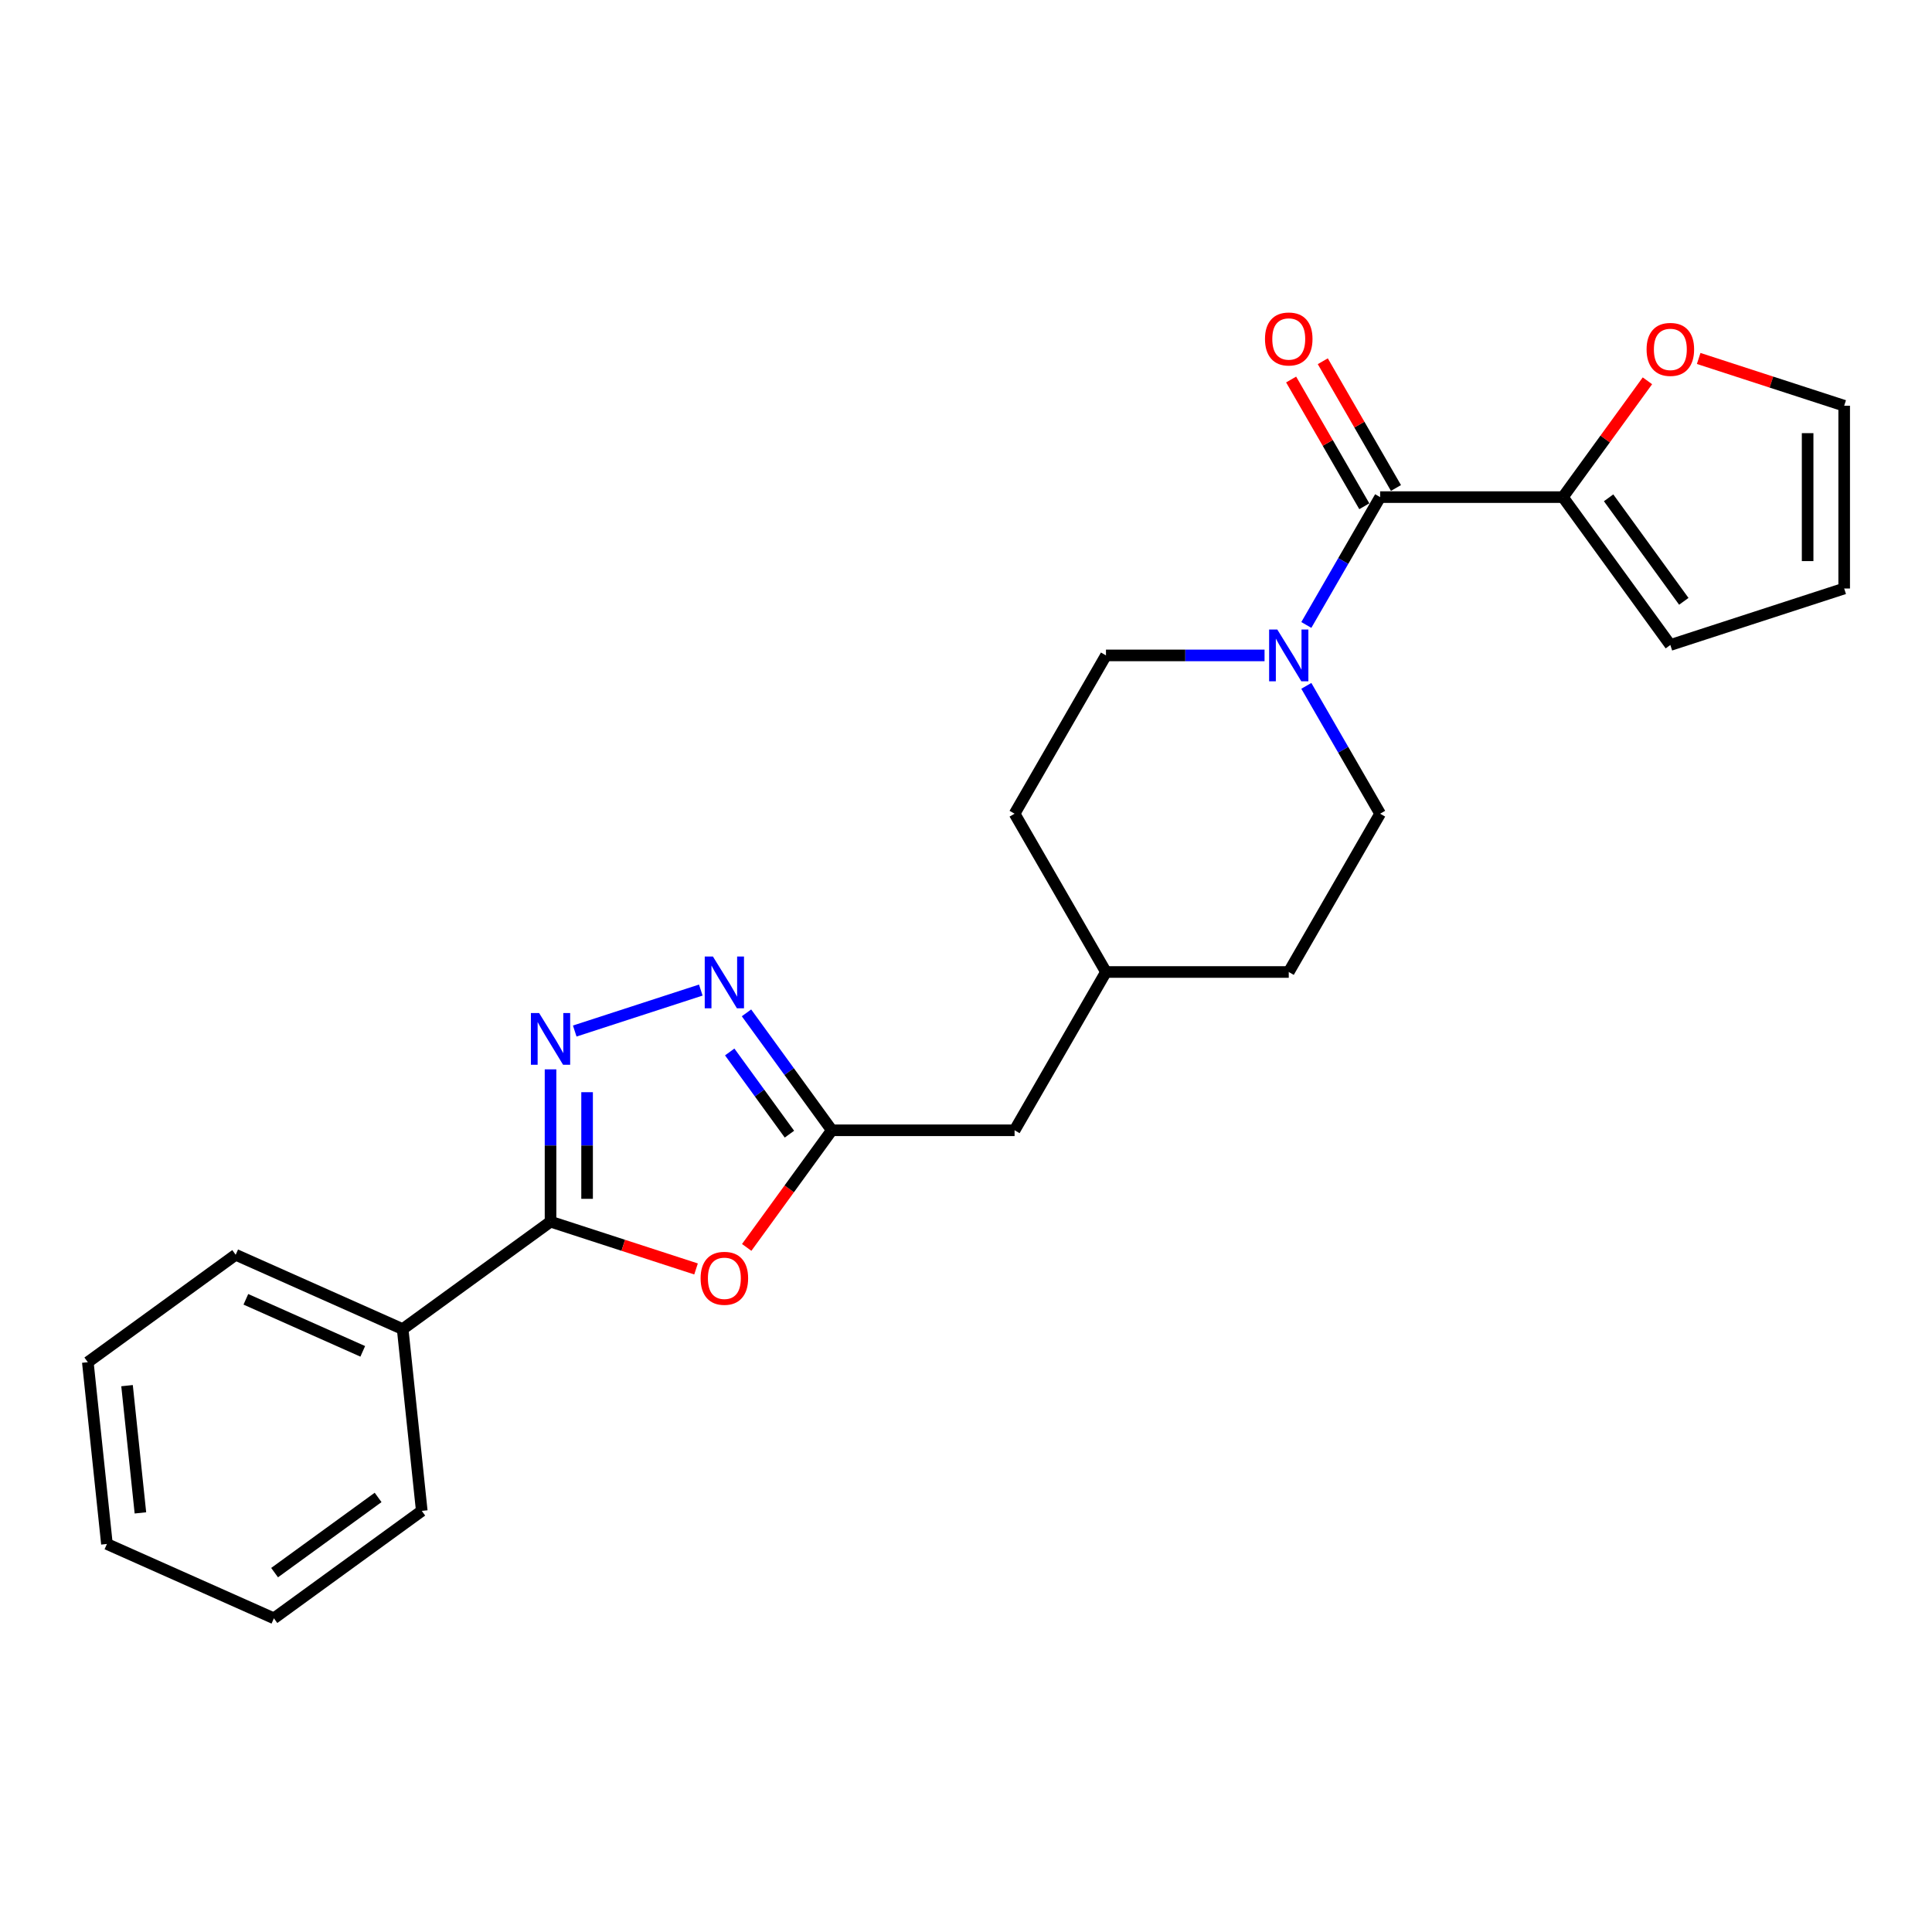 <?xml version='1.0' encoding='iso-8859-1'?>
<svg version='1.1' baseProfile='full'
              xmlns='http://www.w3.org/2000/svg'
                      xmlns:rdkit='http://www.rdkit.org/xml'
                      xmlns:xlink='http://www.w3.org/1999/xlink'
                  xml:space='preserve'
width='1000px' height='1000px' viewBox='0 0 1000 1000'>
<!-- END OF HEADER -->
<rect style='opacity:1.0;fill:#FFFFFF;stroke:none' width='1000' height='1000' x='0' y='0'> </rect>
<path class='bond-0' d='M 284.956,553.492 L 284.956,592.914' style='fill:none;fill-rule:evenodd;stroke:#0000FF;stroke-width:6px;stroke-linecap:butt;stroke-linejoin:miter;stroke-opacity:1' />
<path class='bond-0' d='M 284.956,592.914 L 284.956,632.336' style='fill:none;fill-rule:evenodd;stroke:#000000;stroke-width:6px;stroke-linecap:butt;stroke-linejoin:miter;stroke-opacity:1' />
<path class='bond-0' d='M 303.877,565.319 L 303.877,592.914' style='fill:none;fill-rule:evenodd;stroke:#0000FF;stroke-width:6px;stroke-linecap:butt;stroke-linejoin:miter;stroke-opacity:1' />
<path class='bond-0' d='M 303.877,592.914 L 303.877,620.51' style='fill:none;fill-rule:evenodd;stroke:#000000;stroke-width:6px;stroke-linecap:butt;stroke-linejoin:miter;stroke-opacity:1' />
<path class='bond-2' d='M 297.482,533.661 L 362.735,512.459' style='fill:none;fill-rule:evenodd;stroke:#0000FF;stroke-width:6px;stroke-linecap:butt;stroke-linejoin:miter;stroke-opacity:1' />
<path class='bond-1' d='M 284.956,632.336 L 322.612,644.571' style='fill:none;fill-rule:evenodd;stroke:#000000;stroke-width:6px;stroke-linecap:butt;stroke-linejoin:miter;stroke-opacity:1' />
<path class='bond-1' d='M 322.612,644.571 L 360.268,656.806' style='fill:none;fill-rule:evenodd;stroke:#FF0000;stroke-width:6px;stroke-linecap:butt;stroke-linejoin:miter;stroke-opacity:1' />
<path class='bond-9' d='M 284.956,632.336 L 208.419,687.944' style='fill:none;fill-rule:evenodd;stroke:#000000;stroke-width:6px;stroke-linecap:butt;stroke-linejoin:miter;stroke-opacity:1' />
<path class='bond-24' d='M 386.493,645.658 L 408.516,615.346' style='fill:none;fill-rule:evenodd;stroke:#FF0000;stroke-width:6px;stroke-linecap:butt;stroke-linejoin:miter;stroke-opacity:1' />
<path class='bond-24' d='M 408.516,615.346 L 430.54,585.033' style='fill:none;fill-rule:evenodd;stroke:#000000;stroke-width:6px;stroke-linecap:butt;stroke-linejoin:miter;stroke-opacity:1' />
<path class='bond-4' d='M 386.383,524.257 L 408.461,554.645' style='fill:none;fill-rule:evenodd;stroke:#0000FF;stroke-width:6px;stroke-linecap:butt;stroke-linejoin:miter;stroke-opacity:1' />
<path class='bond-4' d='M 408.461,554.645 L 430.54,585.033' style='fill:none;fill-rule:evenodd;stroke:#000000;stroke-width:6px;stroke-linecap:butt;stroke-linejoin:miter;stroke-opacity:1' />
<path class='bond-4' d='M 377.699,544.495 L 393.154,565.767' style='fill:none;fill-rule:evenodd;stroke:#0000FF;stroke-width:6px;stroke-linecap:butt;stroke-linejoin:miter;stroke-opacity:1' />
<path class='bond-4' d='M 393.154,565.767 L 408.609,587.039' style='fill:none;fill-rule:evenodd;stroke:#000000;stroke-width:6px;stroke-linecap:butt;stroke-linejoin:miter;stroke-opacity:1' />
<path class='bond-3' d='M 714.357,257.31 L 695.255,290.395' style='fill:none;fill-rule:evenodd;stroke:#000000;stroke-width:6px;stroke-linecap:butt;stroke-linejoin:miter;stroke-opacity:1' />
<path class='bond-3' d='M 695.255,290.395 L 676.154,323.479' style='fill:none;fill-rule:evenodd;stroke:#0000FF;stroke-width:6px;stroke-linecap:butt;stroke-linejoin:miter;stroke-opacity:1' />
<path class='bond-6' d='M 714.357,257.31 L 808.962,257.31' style='fill:none;fill-rule:evenodd;stroke:#000000;stroke-width:6px;stroke-linecap:butt;stroke-linejoin:miter;stroke-opacity:1' />
<path class='bond-8' d='M 722.55,252.579 L 703.612,219.778' style='fill:none;fill-rule:evenodd;stroke:#000000;stroke-width:6px;stroke-linecap:butt;stroke-linejoin:miter;stroke-opacity:1' />
<path class='bond-8' d='M 703.612,219.778 L 684.674,186.977' style='fill:none;fill-rule:evenodd;stroke:#FF0000;stroke-width:6px;stroke-linecap:butt;stroke-linejoin:miter;stroke-opacity:1' />
<path class='bond-8' d='M 706.163,262.04 L 687.226,229.239' style='fill:none;fill-rule:evenodd;stroke:#000000;stroke-width:6px;stroke-linecap:butt;stroke-linejoin:miter;stroke-opacity:1' />
<path class='bond-8' d='M 687.226,229.239 L 668.288,196.438' style='fill:none;fill-rule:evenodd;stroke:#FF0000;stroke-width:6px;stroke-linecap:butt;stroke-linejoin:miter;stroke-opacity:1' />
<path class='bond-15' d='M 430.54,585.033 L 525.145,585.033' style='fill:none;fill-rule:evenodd;stroke:#000000;stroke-width:6px;stroke-linecap:butt;stroke-linejoin:miter;stroke-opacity:1' />
<path class='bond-5' d='M 654.528,339.241 L 613.488,339.241' style='fill:none;fill-rule:evenodd;stroke:#0000FF;stroke-width:6px;stroke-linecap:butt;stroke-linejoin:miter;stroke-opacity:1' />
<path class='bond-5' d='M 613.488,339.241 L 572.448,339.241' style='fill:none;fill-rule:evenodd;stroke:#000000;stroke-width:6px;stroke-linecap:butt;stroke-linejoin:miter;stroke-opacity:1' />
<path class='bond-26' d='M 676.154,355.002 L 695.255,388.087' style='fill:none;fill-rule:evenodd;stroke:#0000FF;stroke-width:6px;stroke-linecap:butt;stroke-linejoin:miter;stroke-opacity:1' />
<path class='bond-26' d='M 695.255,388.087 L 714.357,421.172' style='fill:none;fill-rule:evenodd;stroke:#000000;stroke-width:6px;stroke-linecap:butt;stroke-linejoin:miter;stroke-opacity:1' />
<path class='bond-7' d='M 808.962,257.31 L 830.834,227.205' style='fill:none;fill-rule:evenodd;stroke:#000000;stroke-width:6px;stroke-linecap:butt;stroke-linejoin:miter;stroke-opacity:1' />
<path class='bond-7' d='M 830.834,227.205 L 852.706,197.101' style='fill:none;fill-rule:evenodd;stroke:#FF0000;stroke-width:6px;stroke-linecap:butt;stroke-linejoin:miter;stroke-opacity:1' />
<path class='bond-10' d='M 808.962,257.31 L 864.57,333.847' style='fill:none;fill-rule:evenodd;stroke:#000000;stroke-width:6px;stroke-linecap:butt;stroke-linejoin:miter;stroke-opacity:1' />
<path class='bond-10' d='M 832.611,257.669 L 871.536,311.245' style='fill:none;fill-rule:evenodd;stroke:#000000;stroke-width:6px;stroke-linecap:butt;stroke-linejoin:miter;stroke-opacity:1' />
<path class='bond-13' d='M 879.234,185.537 L 916.89,197.772' style='fill:none;fill-rule:evenodd;stroke:#FF0000;stroke-width:6px;stroke-linecap:butt;stroke-linejoin:miter;stroke-opacity:1' />
<path class='bond-13' d='M 916.89,197.772 L 954.545,210.007' style='fill:none;fill-rule:evenodd;stroke:#000000;stroke-width:6px;stroke-linecap:butt;stroke-linejoin:miter;stroke-opacity:1' />
<path class='bond-19' d='M 208.419,687.944 L 121.992,649.465' style='fill:none;fill-rule:evenodd;stroke:#000000;stroke-width:6px;stroke-linecap:butt;stroke-linejoin:miter;stroke-opacity:1' />
<path class='bond-19' d='M 187.759,699.457 L 127.26,672.522' style='fill:none;fill-rule:evenodd;stroke:#000000;stroke-width:6px;stroke-linecap:butt;stroke-linejoin:miter;stroke-opacity:1' />
<path class='bond-20' d='M 208.419,687.944 L 218.308,782.032' style='fill:none;fill-rule:evenodd;stroke:#000000;stroke-width:6px;stroke-linecap:butt;stroke-linejoin:miter;stroke-opacity:1' />
<path class='bond-14' d='M 864.57,333.847 L 954.545,304.613' style='fill:none;fill-rule:evenodd;stroke:#000000;stroke-width:6px;stroke-linecap:butt;stroke-linejoin:miter;stroke-opacity:1' />
<path class='bond-11' d='M 714.357,421.172 L 667.054,503.103' style='fill:none;fill-rule:evenodd;stroke:#000000;stroke-width:6px;stroke-linecap:butt;stroke-linejoin:miter;stroke-opacity:1' />
<path class='bond-12' d='M 572.448,339.241 L 525.145,421.172' style='fill:none;fill-rule:evenodd;stroke:#000000;stroke-width:6px;stroke-linecap:butt;stroke-linejoin:miter;stroke-opacity:1' />
<path class='bond-27' d='M 954.545,210.007 L 954.545,304.613' style='fill:none;fill-rule:evenodd;stroke:#000000;stroke-width:6px;stroke-linecap:butt;stroke-linejoin:miter;stroke-opacity:1' />
<path class='bond-27' d='M 935.624,224.198 L 935.624,290.422' style='fill:none;fill-rule:evenodd;stroke:#000000;stroke-width:6px;stroke-linecap:butt;stroke-linejoin:miter;stroke-opacity:1' />
<path class='bond-18' d='M 525.145,585.033 L 572.448,503.103' style='fill:none;fill-rule:evenodd;stroke:#000000;stroke-width:6px;stroke-linecap:butt;stroke-linejoin:miter;stroke-opacity:1' />
<path class='bond-16' d='M 667.054,503.103 L 572.448,503.103' style='fill:none;fill-rule:evenodd;stroke:#000000;stroke-width:6px;stroke-linecap:butt;stroke-linejoin:miter;stroke-opacity:1' />
<path class='bond-17' d='M 525.145,421.172 L 572.448,503.103' style='fill:none;fill-rule:evenodd;stroke:#000000;stroke-width:6px;stroke-linecap:butt;stroke-linejoin:miter;stroke-opacity:1' />
<path class='bond-22' d='M 121.992,649.465 L 45.455,705.072' style='fill:none;fill-rule:evenodd;stroke:#000000;stroke-width:6px;stroke-linecap:butt;stroke-linejoin:miter;stroke-opacity:1' />
<path class='bond-21' d='M 218.308,782.032 L 141.77,837.639' style='fill:none;fill-rule:evenodd;stroke:#000000;stroke-width:6px;stroke-linecap:butt;stroke-linejoin:miter;stroke-opacity:1' />
<path class='bond-21' d='M 195.706,775.065 L 142.129,813.991' style='fill:none;fill-rule:evenodd;stroke:#000000;stroke-width:6px;stroke-linecap:butt;stroke-linejoin:miter;stroke-opacity:1' />
<path class='bond-23' d='M 141.77,837.639 L 55.343,799.16' style='fill:none;fill-rule:evenodd;stroke:#000000;stroke-width:6px;stroke-linecap:butt;stroke-linejoin:miter;stroke-opacity:1' />
<path class='bond-25' d='M 45.455,705.072 L 55.343,799.16' style='fill:none;fill-rule:evenodd;stroke:#000000;stroke-width:6px;stroke-linecap:butt;stroke-linejoin:miter;stroke-opacity:1' />
<path class='bond-25' d='M 65.755,717.208 L 72.678,783.069' style='fill:none;fill-rule:evenodd;stroke:#000000;stroke-width:6px;stroke-linecap:butt;stroke-linejoin:miter;stroke-opacity:1' />
<path  class='atom-0' d='M 279.034 524.334
L 287.813 538.525
Q 288.684 539.925, 290.084 542.461
Q 291.484 544.996, 291.56 545.148
L 291.56 524.334
L 295.117 524.334
L 295.117 551.127
L 291.446 551.127
L 282.024 535.611
Q 280.926 533.795, 279.753 531.714
Q 278.618 529.632, 278.277 528.989
L 278.277 551.127
L 274.796 551.127
L 274.796 524.334
L 279.034 524.334
' fill='#0000FF'/>
<path  class='atom-2' d='M 362.633 661.647
Q 362.633 655.214, 365.812 651.619
Q 368.99 648.024, 374.932 648.024
Q 380.873 648.024, 384.052 651.619
Q 387.23 655.214, 387.23 661.647
Q 387.23 668.156, 384.014 671.864
Q 380.797 675.535, 374.932 675.535
Q 369.028 675.535, 365.812 671.864
Q 362.633 668.193, 362.633 661.647
M 374.932 672.507
Q 379.019 672.507, 381.214 669.783
Q 383.446 667.02, 383.446 661.647
Q 383.446 656.387, 381.214 653.738
Q 379.019 651.051, 374.932 651.051
Q 370.845 651.051, 368.612 653.7
Q 366.417 656.349, 366.417 661.647
Q 366.417 667.058, 368.612 669.783
Q 370.845 672.507, 374.932 672.507
' fill='#FF0000'/>
<path  class='atom-3' d='M 369.009 495.1
L 377.789 509.291
Q 378.659 510.691, 380.059 513.226
Q 381.459 515.762, 381.535 515.913
L 381.535 495.1
L 385.092 495.1
L 385.092 521.892
L 381.422 521.892
L 371.999 506.377
Q 370.902 504.56, 369.728 502.479
Q 368.593 500.398, 368.253 499.754
L 368.253 521.892
L 364.771 521.892
L 364.771 495.1
L 369.009 495.1
' fill='#0000FF'/>
<path  class='atom-6' d='M 661.131 325.845
L 669.911 340.035
Q 670.781 341.436, 672.181 343.971
Q 673.582 346.506, 673.657 346.658
L 673.657 325.845
L 677.214 325.845
L 677.214 352.637
L 673.544 352.637
L 664.121 337.121
Q 663.024 335.305, 661.85 333.224
Q 660.715 331.142, 660.375 330.499
L 660.375 352.637
L 656.893 352.637
L 656.893 325.845
L 661.131 325.845
' fill='#0000FF'/>
<path  class='atom-8' d='M 852.271 180.848
Q 852.271 174.415, 855.45 170.82
Q 858.629 167.225, 864.57 167.225
Q 870.511 167.225, 873.69 170.82
Q 876.869 174.415, 876.869 180.848
Q 876.869 187.357, 873.652 191.065
Q 870.436 194.736, 864.57 194.736
Q 858.667 194.736, 855.45 191.065
Q 852.271 187.395, 852.271 180.848
M 864.57 191.709
Q 868.657 191.709, 870.852 188.984
Q 873.085 186.221, 873.085 180.848
Q 873.085 175.588, 870.852 172.939
Q 868.657 170.252, 864.57 170.252
Q 860.483 170.252, 858.25 172.901
Q 856.056 175.55, 856.056 180.848
Q 856.056 186.259, 858.25 188.984
Q 860.483 191.709, 864.57 191.709
' fill='#FF0000'/>
<path  class='atom-9' d='M 654.755 175.454
Q 654.755 169.021, 657.934 165.426
Q 661.113 161.831, 667.054 161.831
Q 672.995 161.831, 676.174 165.426
Q 679.352 169.021, 679.352 175.454
Q 679.352 181.963, 676.136 185.672
Q 672.919 189.343, 667.054 189.343
Q 661.15 189.343, 657.934 185.672
Q 654.755 182.001, 654.755 175.454
M 667.054 186.315
Q 671.141 186.315, 673.336 183.591
Q 675.568 180.828, 675.568 175.454
Q 675.568 170.194, 673.336 167.545
Q 671.141 164.859, 667.054 164.859
Q 662.967 164.859, 660.734 167.508
Q 658.539 170.157, 658.539 175.454
Q 658.539 180.866, 660.734 183.591
Q 662.967 186.315, 667.054 186.315
' fill='#FF0000'/>
</svg>
